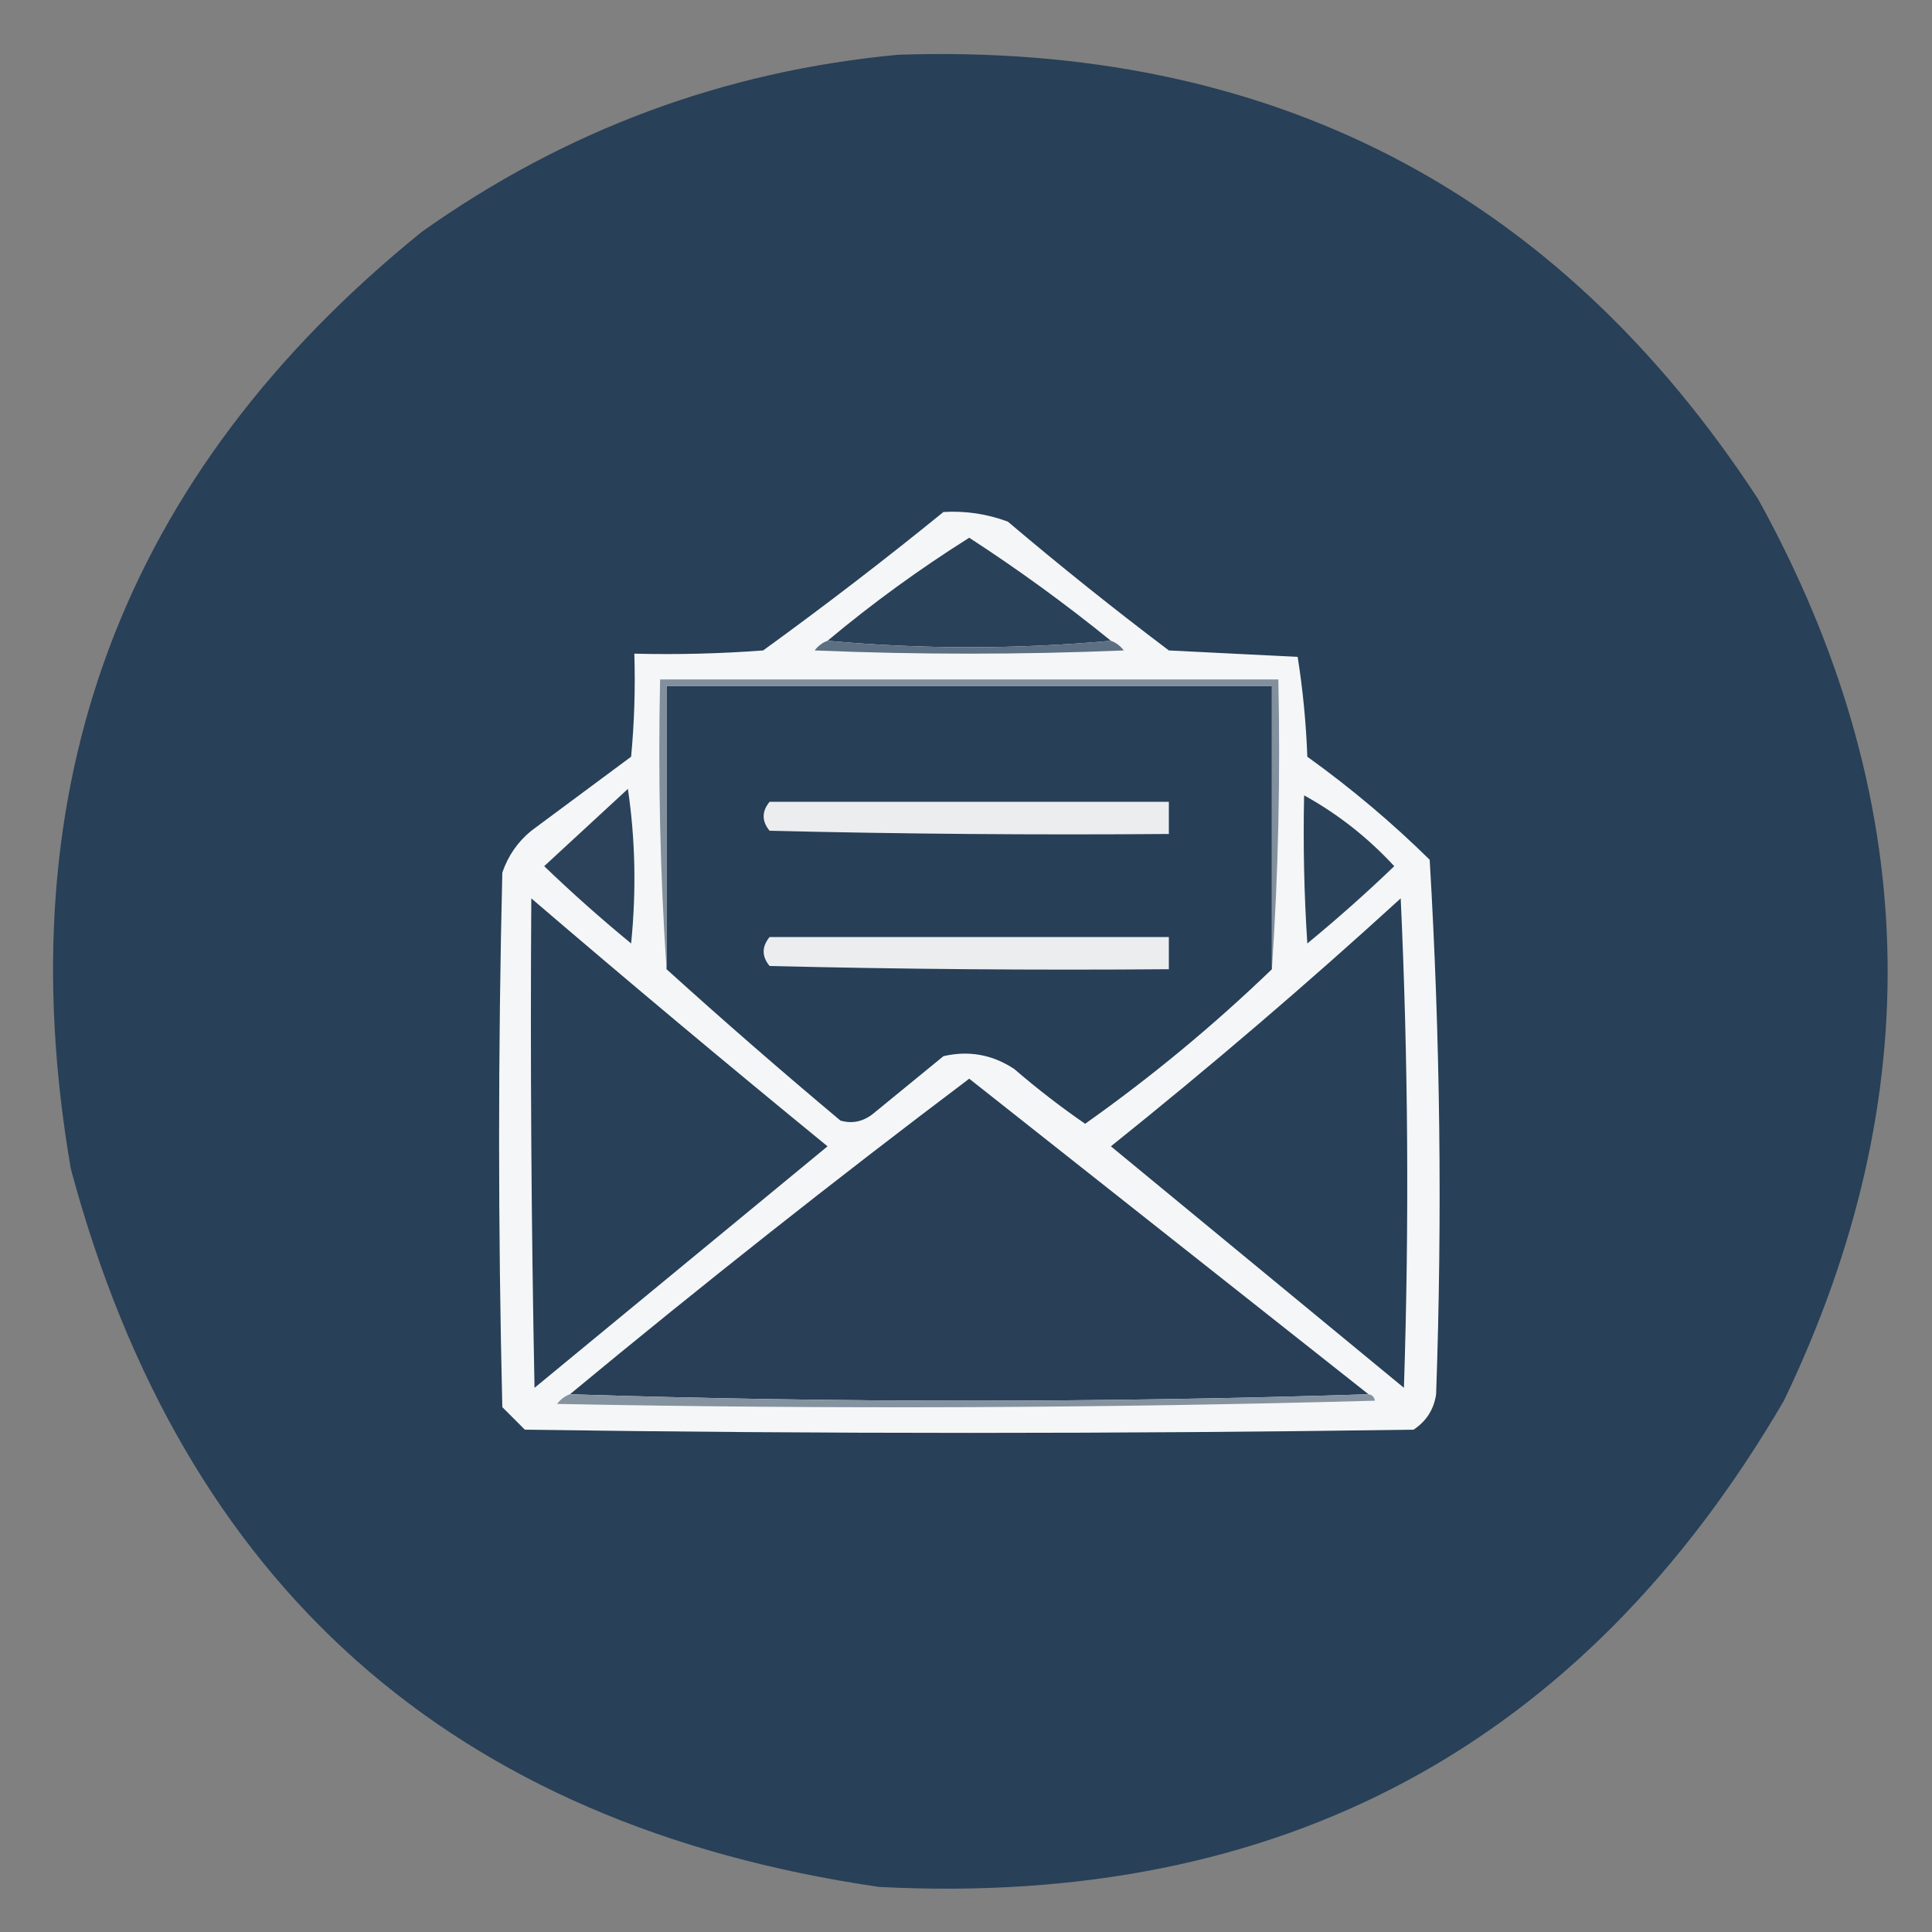 <?xml version="1.0" encoding="UTF-8"?>
<!DOCTYPE svg PUBLIC "-//W3C//DTD SVG 1.1//EN" "http://www.w3.org/Graphics/SVG/1.1/DTD/svg11.dtd">
<svg xmlns="http://www.w3.org/2000/svg" version="1.1" width="300px" height="300px" style="shape-rendering:geometricPrecision; text-rendering:geometricPrecision; image-rendering:optimizeQuality; fill-rule:evenodd; clip-rule:evenodd" xmlns:xlink="http://www.w3.org/1999/xlink">
<rect width="100%" height="100%" fill="#808080" stroke="none"/>
<g><path style="opacity:0.988" fill="#273f57" d="M 139.5,8.5 C 197.21,6.601 241.71,29.601 273,77.5C 298.41,123.504 299.743,170.17 277,217.5C 245.75,271.05 198.916,296.217 136.5,293C 70.18,283.344 28.346,246.177 11,181.5C 0.775,122.154 18.942,73.654 65.5,36C 87.766,20.191 112.433,11.025 139.5,8.5 Z"/></g>
<g><path style="opacity:1" fill="#f5f6f7" d="M 146.5,79.5 C 149.941,79.301 153.274,79.801 156.5,81C 164.651,87.907 172.984,94.574 181.5,101C 188.167,101.333 194.833,101.667 201.5,102C 202.307,107.083 202.807,112.25 203,117.5C 209.784,122.378 216.117,127.712 222,133.5C 223.641,161.105 223.974,188.771 223,216.5C 222.654,218.848 221.487,220.681 219.5,222C 173.5,222.667 127.5,222.667 81.5,222C 80.333,220.833 79.167,219.667 78,218.5C 77.333,190.833 77.333,163.167 78,135.5C 78.883,132.898 80.383,130.731 82.5,129C 87.667,125.167 92.833,121.333 98,117.5C 98.499,112.177 98.666,106.844 98.5,101.5C 105.175,101.666 111.842,101.5 118.5,101C 128.082,94.055 137.416,86.889 146.5,79.5 Z"/></g>
<g><path style="opacity:1" fill="#294159" d="M 172.5,99.5 C 157.833,100.833 143.167,100.833 128.5,99.5C 135.452,93.686 142.785,88.353 150.5,83.5C 158.107,88.438 165.44,93.771 172.5,99.5 Z"/></g>
<g><path style="opacity:1" fill="#5d6f82" d="M 128.5,99.5 C 143.167,100.833 157.833,100.833 172.5,99.5C 173.289,99.783 173.956,100.283 174.5,101C 158.5,101.667 142.5,101.667 126.5,101C 127.044,100.283 127.711,99.783 128.5,99.5 Z"/></g>
<g><path style="opacity:1" fill="#273f57" d="M 197.5,150.5 C 188.434,159.233 178.767,167.233 168.5,174.5C 164.716,171.891 161.049,169.057 157.5,166C 154.119,163.755 150.452,163.088 146.5,164C 142.833,167 139.167,170 135.5,173C 133.956,174.187 132.289,174.52 130.5,174C 121.307,166.302 112.307,158.468 103.5,150.5C 103.5,135.833 103.5,121.167 103.5,106.5C 134.833,106.5 166.167,106.5 197.5,106.5C 197.5,121.167 197.5,135.833 197.5,150.5 Z"/></g>
<g><path style="opacity:1" fill="#82909e" d="M 197.5,150.5 C 197.5,135.833 197.5,121.167 197.5,106.5C 166.167,106.5 134.833,106.5 103.5,106.5C 103.5,121.167 103.5,135.833 103.5,150.5C 102.504,135.676 102.171,120.676 102.5,105.5C 134.5,105.5 166.5,105.5 198.5,105.5C 198.829,120.676 198.496,135.676 197.5,150.5 Z"/></g>
<g><path style="opacity:1" fill="#2b425a" d="M 97.5,122.5 C 98.656,130.323 98.823,138.323 98,146.5C 93.326,142.657 88.826,138.657 84.5,134.5C 88.853,130.478 93.187,126.478 97.5,122.5 Z"/></g>
<g><path style="opacity:1" fill="#2a4259" d="M 202.5,123.5 C 207.727,126.387 212.394,130.054 216.5,134.5C 212.174,138.657 207.674,142.657 203,146.5C 202.5,138.841 202.334,131.174 202.5,123.5 Z"/></g>
<g><path style="opacity:1" fill="#ebedef" d="M 119.5,124.5 C 140.167,124.5 160.833,124.5 181.5,124.5C 181.5,126.167 181.5,127.833 181.5,129.5C 160.831,129.667 140.164,129.5 119.5,129C 118.272,127.51 118.272,126.01 119.5,124.5 Z"/></g>
<g><path style="opacity:1" fill="#284058" d="M 82.5,139.5 C 97.668,152.498 113.001,165.332 128.5,178C 113.333,190.5 98.167,203 83,215.5C 82.5,190.169 82.333,164.836 82.5,139.5 Z"/></g>
<g><path style="opacity:1" fill="#284058" d="M 217.5,139.5 C 218.663,164.663 218.83,189.997 218,215.5C 202.833,203 187.667,190.5 172.5,178C 187.944,165.622 202.944,152.789 217.5,139.5 Z"/></g>
<g><path style="opacity:1" fill="#ebedef" d="M 119.5,145.5 C 140.167,145.5 160.833,145.5 181.5,145.5C 181.5,147.167 181.5,148.833 181.5,150.5C 160.831,150.667 140.164,150.5 119.5,150C 118.272,148.51 118.272,147.01 119.5,145.5 Z"/></g>
<g><path style="opacity:1" fill="#283f57" d="M 212.5,216.5 C 171.167,217.833 129.833,217.833 88.5,216.5C 108.814,199.682 129.481,183.348 150.5,167.5C 171.16,183.825 191.826,200.158 212.5,216.5 Z"/></g>
<g><path style="opacity:1" fill="#8593a0" d="M 88.5,216.5 C 129.833,217.833 171.167,217.833 212.5,216.5C 213.043,216.56 213.376,216.893 213.5,217.5C 171.171,218.667 128.837,218.833 86.5,218C 87.044,217.283 87.711,216.783 88.5,216.5 Z"/></g>
</svg>

